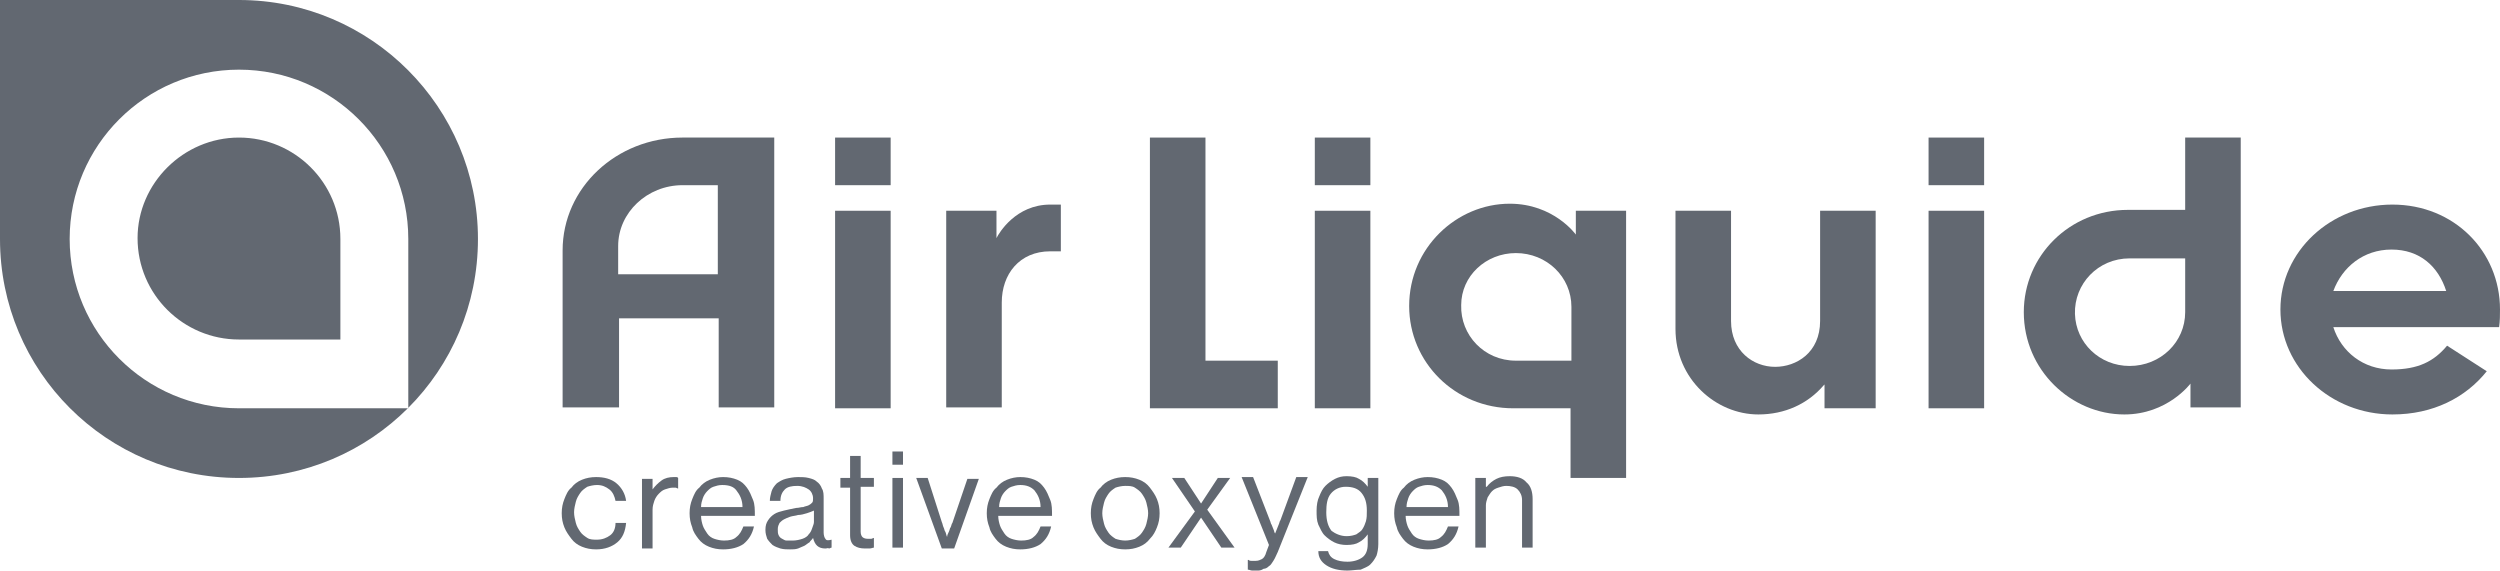 <?xml version="1.0" encoding="utf-8"?>
<!-- Generator: Adobe Illustrator 15.1.0, SVG Export Plug-In . SVG Version: 6.00 Build 0)  -->
<!DOCTYPE svg PUBLIC "-//W3C//DTD SVG 1.1//EN" "http://www.w3.org/Graphics/SVG/1.1/DTD/svg11.dtd">
<svg version="1.1" id="Calque_1" xmlns="http://www.w3.org/2000/svg" xmlns:xlink="http://www.w3.org/1999/xlink" x="0px" y="0px"
	 width="503.197px" height="114.839px" viewBox="54.313 338.936 503.197 114.839"
	 enable-background="new 54.313 338.936 503.197 114.839" xml:space="preserve">
<g>
	<rect y="302.549" fill="none" width="612" height="186.902"/>
	<g>
		<g>
			<g>
				<path fill="#626871" d="M254.882,381.357c0,0,0,3.727,0,5.502c0.532-1.065,3.905-6.745,10.827-6.745h2.13v9.407h-2.13
					c-6.212,0-9.762,4.615-9.762,10.295v21.121h-11.182v-39.581H254.882z"/>
			</g>
			<g>
				<path fill="#626871" d="M370.607,400.703c0-6.034-4.97-10.827-11.182-10.827c-6.035,0-11.005,4.615-11.005,10.472
					c-0.178,6.034,4.615,11.183,11.005,11.183h11.182V400.703z M371.495,386.149v-4.792h10.117v53.781h-11.182v-14.022h-11.537
					c-11.715,0-20.944-9.229-20.944-20.589c0-11.715,9.584-20.589,20.234-20.589C367.058,379.937,371.495,386.149,371.495,386.149z"
					/>
			</g>
			<g>
				<path fill="#626871" d="M233.583,381.357v39.758H222.4v-39.758H233.583z M233.583,366.625v9.585H222.4v-9.585H233.583z"/>
			</g>
			<g>
				<path fill="#626871" d="M191.694,376.209c-7.1,0-12.957,5.502-12.957,12.247v5.68h20.057v-17.927H191.694z M198.971,421.115
					v-18.104h-20.057v17.926h-11.359v-31.594c0-12.602,10.827-22.719,24.139-22.719h18.459v54.313h-11.182V421.115z"/>
			</g>
			<g>
				<path fill="#626871" d="M330.14,366.625v9.585h-11.183v-9.585H330.14z M330.14,381.357v39.758h-11.183v-39.758H330.14z"/>
			</g>
			<g>
				<path fill="#626871" d="M453.675,366.625v9.585h-11.182v-9.585H453.675z M453.675,381.357v39.758h-11.182v-39.758H453.675z"/>
			</g>
			<g>
				<path fill="#626871" d="M391.552,381.357h11.183v22.186c0,6.035,4.438,9.23,8.875,9.23c4.26,0,9.052-2.84,9.052-9.23v-22.186
					h11.183v39.758h-10.295v-4.792l-0.178,0.177c-3.194,3.729-7.81,5.857-13.135,5.857c-8.52,0-16.684-7.1-16.684-17.217
					L391.552,381.357z"/>
			</g>
			<g>
				<polygon fill="#626871" points="296.948,366.625 296.948,411.531 311.502,411.531 311.502,421.115 285.766,421.115 
					285.766,366.625 				"/>
			</g>
			<g>
				<path fill="#626871" d="M494.144,401.769c0,6.034-4.97,10.827-11.182,10.827c-6.035,0-10.827-4.615-11.005-10.473
					c-0.178-6.034,4.615-11.182,11.005-11.182h11.182V401.769z M495.209,416.146v4.792h10.117v-54.313h-11.183v14.555h-11.537
					c-11.714,0-20.944,9.23-20.944,20.589c0,11.715,9.585,20.589,20.234,20.589C490.594,422.357,495.209,416.146,495.209,416.146z"
					/>
			</g>
			<g>
				<path fill="#626871" d="M523.963,397.509h22.719c-1.597-4.97-5.324-8.342-11.004-8.342S525.738,392.716,523.963,397.509z
					 M535.855,422.357c-12.425,0-22.542-9.406-22.542-21.121s10.117-21.122,22.542-21.122c12.424,0,21.654,9.407,21.654,21.122
					c0,1.064,0,2.307-0.178,3.55h-33.369c1.598,4.97,6.035,8.52,11.715,8.52c5.324,0,8.52-1.598,11.182-4.792l7.987,5.146
					C550.587,418.985,544.02,422.357,535.855,422.357z"/>
			</g>
			<g>
				<path fill="#626871" d="M102.414,338.936H54.313v48.101c0,26.624,21.477,48.101,48.101,48.101s48.101-21.478,48.101-48.101
					C150.515,360.59,129.038,338.936,102.414,338.936z M136.493,421.115h-34.079c-18.814,0-34.079-15.264-34.079-34.079
					c0-18.814,15.264-34.079,34.079-34.079s34.079,15.265,34.079,34.079V421.115z M102.414,366.625
					c11.182,0,20.412,9.052,20.412,20.412v20.235h-20.412c-11.182,0-20.412-9.053-20.412-20.413
					C82.002,375.854,91.232,366.625,102.414,366.625z"/>
			</g>
		</g>
		<g>
			<g>
				<path fill="#626871" d="M174.299,449.515c-1.065,0-1.953-0.178-2.84-0.532c-0.888-0.355-1.598-0.888-2.13-1.598
					c-0.533-0.71-1.065-1.42-1.42-2.308s-0.533-1.775-0.533-2.84c0-1.065,0.178-1.952,0.533-2.84s0.71-1.775,1.42-2.308
					c0.532-0.71,1.242-1.242,2.13-1.598c0.887-0.354,1.775-0.532,2.84-0.532c1.598,0,3.018,0.354,4.083,1.242s1.775,2.13,1.952,3.55
					h-2.13c-0.177-0.887-0.532-1.774-1.242-2.307c-0.71-0.533-1.42-0.888-2.485-0.888c-0.71,0-1.42,0.178-1.952,0.354
					c-0.533,0.355-1.065,0.71-1.42,1.243c-0.355,0.532-0.71,1.064-0.888,1.774c-0.177,0.71-0.355,1.42-0.355,2.13
					s0.178,1.42,0.355,2.13c0.178,0.71,0.533,1.242,0.888,1.775c0.355,0.532,0.887,0.887,1.42,1.242
					c0.532,0.355,1.242,0.355,1.952,0.355c1.065,0,1.953-0.355,2.663-0.888c0.71-0.533,1.065-1.42,1.065-2.485h2.13
					c-0.177,1.775-0.71,3.018-1.775,3.905S176.074,449.515,174.299,449.515z"/>
			</g>
			<g>
				<path fill="#626871" d="M185.659,437.445L185.659,437.445c0.532-0.71,1.065-1.243,1.775-1.775s1.597-0.71,2.485-0.71
					c0.177,0,0.355,0,0.532,0c0.178,0,0.178,0,0.355,0.178v2.13l0,0c-0.177,0-0.355-0.178-0.532-0.178c-0.178,0-0.355,0-0.533,0
					c-0.532,0-1.065,0.178-1.597,0.355c-0.533,0.177-0.888,0.532-1.243,0.887c-0.355,0.355-0.71,0.888-0.888,1.42
					c-0.177,0.533-0.354,1.065-0.354,1.775v7.81h-2.13v-14.021h2.13V437.445z"/>
			</g>
			<g>
				<path fill="#626871" d="M199.858,449.515c-1.065,0-1.952-0.178-2.84-0.532c-0.888-0.355-1.598-0.888-2.13-1.598
					c-0.533-0.71-1.065-1.42-1.243-2.308c-0.355-0.888-0.532-1.775-0.532-2.84c0-1.065,0.177-1.952,0.532-2.84
					s0.71-1.775,1.42-2.308c0.533-0.71,1.243-1.242,2.13-1.598c0.887-0.354,1.775-0.532,2.662-0.532c1.065,0,1.953,0.178,2.84,0.532
					c0.888,0.355,1.42,0.888,1.953,1.598c0.532,0.71,0.887,1.598,1.242,2.485c0.355,0.887,0.355,1.952,0.355,3.194h-10.827
					c0,0.71,0.178,1.42,0.355,1.953c0.178,0.532,0.533,1.064,0.888,1.597c0.355,0.533,0.888,0.888,1.42,1.065
					c0.533,0.178,1.243,0.354,1.953,0.354c1.065,0,1.952-0.177,2.485-0.71c0.71-0.532,1.065-1.242,1.42-2.13h2.13
					c-0.355,1.598-1.065,2.663-2.13,3.55C202.876,449.159,201.456,449.515,199.858,449.515z M199.681,436.558
					c-0.71,0-1.243,0.178-1.775,0.354c-0.533,0.178-0.888,0.533-1.243,0.888c-0.355,0.355-0.71,0.888-0.888,1.42
					c-0.177,0.532-0.355,1.065-0.355,1.775h8.342c0-1.42-0.532-2.485-1.242-3.373C201.988,436.912,201.101,436.558,199.681,436.558z
					"/>
			</g>
			<g>
				<path fill="#626871" d="M220.448,449.337c-1.42,0-2.13-0.71-2.485-2.13l0,0c-0.178,0.355-0.533,0.532-0.71,0.888
					c-0.355,0.178-0.71,0.532-1.065,0.71s-0.888,0.354-1.243,0.532c-0.532,0.178-1.065,0.178-1.597,0.178
					c-0.71,0-1.243,0-1.953-0.178c-0.532-0.178-1.065-0.354-1.597-0.71c-0.355-0.354-0.71-0.71-1.065-1.242
					c-0.178-0.532-0.355-1.065-0.355-1.775c0-0.887,0.177-1.42,0.532-1.952s0.71-0.888,1.243-1.242
					c0.532-0.355,1.242-0.533,1.952-0.71c0.71-0.178,1.598-0.355,2.485-0.533c0.533,0,0.888-0.177,1.42-0.177
					c0.355-0.178,0.71-0.178,1.065-0.355s0.533-0.354,0.71-0.532c0.178-0.178,0.178-0.532,0.178-0.888
					c0-0.71-0.355-1.42-0.888-1.774c-0.532-0.355-1.242-0.71-2.307-0.71s-1.953,0.177-2.485,0.71
					c-0.533,0.532-0.888,1.242-0.888,2.307h-2.13c0-0.71,0.178-1.242,0.355-1.952c0.178-0.532,0.533-1.064,1.065-1.598
					c0.533-0.354,1.065-0.71,1.775-0.887c0.71-0.178,1.598-0.355,2.485-0.355c0.71,0,1.42,0,2.13,0.178s1.243,0.354,1.598,0.71
					c0.533,0.354,0.888,0.888,1.065,1.42c0.355,0.532,0.355,1.242,0.355,2.13v6.745c0,0.532,0.178,1.064,0.355,1.242
					c0.178,0.354,0.533,0.354,1.243,0.178l0,0v1.597c-0.178,0-0.355,0.178-0.533,0.178
					C220.98,449.159,220.803,449.337,220.448,449.337z M213.88,447.739c0.71,0,1.42-0.177,1.953-0.354
					c0.532-0.178,1.065-0.532,1.242-0.888c0.355-0.354,0.533-0.71,0.71-1.242c0.178-0.532,0.355-0.888,0.355-1.243v-2.307
					c-0.355,0.177-0.887,0.354-1.42,0.532c-0.532,0.178-1.242,0.354-1.775,0.354c-0.532,0.178-1.065,0.178-1.597,0.355
					c-0.533,0.178-0.888,0.355-1.243,0.532c-0.355,0.178-0.71,0.532-0.887,0.71c-0.178,0.355-0.355,0.71-0.355,1.243
					c0,0.532,0,0.887,0.177,1.242c0.178,0.354,0.355,0.532,0.71,0.71s0.533,0.354,0.888,0.354
					C213.17,447.739,213.525,447.739,213.88,447.739z"/>
			</g>
			<g>
				<path fill="#626871" d="M223.465,435.138h1.952V430.7h2.13v4.438h2.663v1.774h-2.663v9.053c0,0.532,0.178,0.888,0.355,1.064
					c0.178,0.178,0.533,0.355,1.065,0.355c0.177,0,0.354,0,0.71,0c0.177,0,0.354-0.178,0.532-0.178l0,0v1.952
					c-0.178,0-0.532,0.178-0.888,0.178c-0.354,0-0.532,0-0.887,0c-0.888,0-1.598-0.178-2.13-0.532
					c-0.533-0.355-0.888-1.065-0.888-2.13v-9.585h-1.952V435.138z"/>
			</g>
			<g>
				<path fill="#626871" d="M233.938,435.138h2.13v14.021h-2.13V435.138z M233.938,429.812h2.13v2.662h-2.13V429.812z"/>
			</g>
			<g>
				<path fill="#626871" d="M238.729,435.138h2.308l2.84,8.874c0.178,0.355,0.178,0.711,0.355,1.065
					c0.178,0.354,0.178,0.71,0.355,0.888c0.178,0.354,0.178,0.71,0.355,1.064l0,0c0-0.354,0.178-0.71,0.355-1.064
					c0.178-0.355,0.178-0.71,0.355-0.888c0.178-0.354,0.178-0.71,0.355-0.888l3.018-8.874h2.308l-4.97,14.021h-2.485
					L238.729,435.138z"/>
			</g>
			<g>
				<path fill="#626871" d="M259.674,449.515c-1.065,0-1.952-0.178-2.84-0.532c-0.887-0.355-1.597-0.888-2.13-1.598
					c-0.532-0.71-1.065-1.42-1.242-2.308c-0.355-0.888-0.533-1.775-0.533-2.84c0-1.065,0.178-1.952,0.533-2.84
					s0.71-1.775,1.42-2.308c0.532-0.71,1.242-1.242,2.13-1.598c0.887-0.354,1.775-0.532,2.662-0.532c1.065,0,1.953,0.178,2.84,0.532
					c0.887,0.355,1.42,0.888,1.952,1.598c0.533,0.71,0.888,1.598,1.243,2.485c0.355,0.887,0.355,1.952,0.355,3.194h-10.827
					c0,0.71,0.177,1.42,0.355,1.953c0.177,0.532,0.532,1.064,0.887,1.597c0.355,0.533,0.888,0.888,1.42,1.065
					c0.533,0.178,1.243,0.354,1.953,0.354c1.065,0,1.953-0.177,2.485-0.71c0.71-0.532,1.065-1.242,1.42-2.13h2.13
					c-0.355,1.598-1.065,2.663-2.13,3.55C262.691,449.159,261.271,449.515,259.674,449.515z M259.674,436.558
					c-0.71,0-1.242,0.178-1.775,0.354c-0.532,0.178-0.887,0.533-1.242,0.888c-0.355,0.355-0.71,0.888-0.888,1.42
					c-0.177,0.532-0.355,1.065-0.355,1.775h8.342c0-1.42-0.532-2.485-1.242-3.373C261.804,436.912,260.917,436.558,259.674,436.558z
					"/>
			</g>
			<g>
				<path fill="#626871" d="M280.796,449.515c-1.065,0-1.953-0.178-2.84-0.532c-0.888-0.355-1.598-0.888-2.13-1.598
					c-0.533-0.71-1.065-1.42-1.42-2.308c-0.355-0.888-0.533-1.775-0.533-2.84c0-1.065,0.177-1.952,0.533-2.84
					c0.355-0.888,0.71-1.775,1.42-2.308c0.532-0.71,1.242-1.242,2.13-1.598c0.887-0.354,1.775-0.532,2.84-0.532
					s1.952,0.178,2.84,0.532c0.888,0.355,1.598,0.888,2.13,1.598c0.533,0.71,1.065,1.42,1.42,2.308s0.533,1.774,0.533,2.84
					c0,1.064-0.178,1.952-0.533,2.84s-0.71,1.598-1.42,2.308c-0.532,0.71-1.242,1.242-2.13,1.598
					C282.748,449.337,281.861,449.515,280.796,449.515z M280.796,447.739c0.71,0,1.42-0.177,1.952-0.354
					c0.533-0.355,1.065-0.71,1.42-1.242c0.355-0.533,0.71-1.065,0.887-1.775c0.178-0.71,0.355-1.42,0.355-2.13
					s-0.177-1.42-0.355-2.13c-0.177-0.71-0.532-1.242-0.887-1.775c-0.355-0.532-0.888-0.887-1.42-1.242
					c-0.532-0.354-1.242-0.354-1.952-0.354s-1.42,0.177-1.953,0.354c-0.532,0.355-1.065,0.71-1.42,1.242
					c-0.355,0.533-0.71,1.065-0.887,1.775c-0.178,0.71-0.355,1.42-0.355,2.13s0.177,1.42,0.355,2.13
					c0.177,0.71,0.532,1.242,0.887,1.775c0.355,0.532,0.888,0.887,1.42,1.242C279.376,447.562,280.086,447.739,280.796,447.739z"/>
			</g>
			<g>
				<polygon fill="#626871" points="294.818,441.882 290.203,435.138 292.688,435.138 296.061,440.285 296.061,440.285 
					299.433,435.138 301.918,435.138 297.303,441.527 302.805,449.159 300.143,449.159 296.061,443.125 296.061,443.125 
					291.978,449.159 289.493,449.159 				"/>
			</g>
			<g>
				<path fill="#626871" d="M307.42,453.774c-0.354,0-0.71,0-1.064,0c-0.355,0-0.533-0.178-0.888-0.178v-1.952h0.177
					c0.178,0.178,0.355,0.178,0.533,0.178s0.532,0,0.888,0c0.532,0,0.887-0.178,1.242-0.355c0.354-0.178,0.71-0.71,0.888-1.42
					l0.532-1.42l-5.503-13.667h2.308l3.373,8.697c0.177,0.354,0.177,0.71,0.354,0.888c0.178,0.354,0.178,0.532,0.355,0.887
					c0.177,0.355,0.177,0.711,0.354,0.888l0,0c0.178-0.354,0.178-0.532,0.355-0.888c0.177-0.354,0.177-0.532,0.354-0.887
					c0.178-0.355,0.178-0.71,0.355-0.888l3.194-8.697h2.308l-6.035,15.087c-0.354,0.71-0.532,1.242-0.887,1.775
					c-0.355,0.532-0.533,0.887-0.888,1.064c-0.355,0.355-0.71,0.532-1.065,0.532C308.13,453.774,307.775,453.774,307.42,453.774z"/>
			</g>
			<g>
				<path fill="#626871" d="M325.524,453.774c-1.775,0-3.195-0.355-4.26-1.065c-1.065-0.71-1.598-1.597-1.598-2.84h1.952
					c0.178,0.71,0.533,1.243,1.243,1.598c0.71,0.355,1.597,0.532,2.662,0.532c1.242,0,2.308-0.354,3.018-0.887
					c0.71-0.533,1.064-1.42,1.064-2.663v-1.952l0,0c-0.532,0.71-1.064,1.242-1.774,1.598c-0.533,0.354-1.42,0.532-2.485,0.532
					c-0.888,0-1.774-0.178-2.484-0.532c-0.71-0.355-1.42-0.888-1.953-1.42c-0.532-0.532-0.887-1.42-1.242-2.13
					c-0.354-0.888-0.354-1.775-0.354-2.84c0-1.065,0.177-2.13,0.532-2.84c0.354-0.888,0.71-1.598,1.242-2.13
					c0.532-0.533,1.242-1.065,1.952-1.42c0.71-0.355,1.42-0.533,2.308-0.533c1.065,0,1.953,0.178,2.485,0.533
					c0.71,0.354,1.242,0.887,1.774,1.597l0,0v-1.774h2.13v13.312c0,0.888-0.177,1.775-0.354,2.308
					c-0.355,0.71-0.71,1.242-1.242,1.775c-0.533,0.532-1.243,0.71-1.953,1.064C327.299,453.597,326.412,453.774,325.524,453.774z
					 M325.347,446.853c0.888,0,1.42-0.178,1.952-0.355c0.533-0.354,1.065-0.71,1.243-1.064c0.354-0.533,0.532-1.065,0.71-1.598
					c0.178-0.71,0.178-1.243,0.178-2.13c0-1.598-0.355-2.663-1.065-3.55c-0.71-0.888-1.775-1.243-3.195-1.243
					c-1.242,0-2.307,0.533-3.017,1.42c-0.71,0.888-0.888,2.13-0.888,3.728s0.354,2.84,1.064,3.728
					C323.039,446.319,324.104,446.853,325.347,446.853z"/>
			</g>
			<g>
				<path fill="#626871" d="M341.677,449.515c-1.065,0-1.953-0.178-2.841-0.532c-0.887-0.355-1.597-0.888-2.13-1.598
					c-0.532-0.71-1.064-1.42-1.242-2.308c-0.354-0.888-0.532-1.775-0.532-2.84c0-1.065,0.178-1.952,0.532-2.84
					c0.355-0.888,0.71-1.775,1.42-2.308c0.532-0.71,1.243-1.242,2.13-1.598c0.888-0.354,1.775-0.532,2.663-0.532
					c1.064,0,1.952,0.178,2.84,0.532c0.887,0.355,1.42,0.888,1.952,1.598s0.888,1.598,1.242,2.485
					c0.355,0.887,0.355,1.952,0.355,3.194h-10.827c0,0.71,0.177,1.42,0.354,1.953c0.178,0.532,0.533,1.064,0.888,1.597
					c0.354,0.533,0.888,0.888,1.42,1.065s1.242,0.354,1.952,0.354c1.065,0,1.953-0.177,2.485-0.71c0.71-0.532,1.064-1.242,1.42-2.13
					h2.13c-0.355,1.598-1.065,2.663-2.13,3.55C344.693,449.159,343.273,449.515,341.677,449.515z M341.677,436.558
					c-0.71,0-1.243,0.178-1.775,0.354c-0.532,0.178-0.888,0.533-1.242,0.888c-0.355,0.355-0.71,0.888-0.888,1.42
					s-0.355,1.065-0.355,1.775h8.343c0-1.42-0.532-2.485-1.242-3.373C343.807,436.912,342.919,436.558,341.677,436.558z"/>
			</g>
			<g>
				<path fill="#626871" d="M353.568,436.912L353.568,436.912c0.532-0.71,1.242-1.242,1.952-1.597
					c0.71-0.355,1.598-0.533,2.663-0.533c1.42,0,2.662,0.355,3.372,1.243c0.888,0.71,1.242,1.952,1.242,3.372v9.762h-2.13v-9.584
					c0-0.888-0.354-1.598-0.888-2.13c-0.532-0.533-1.42-0.71-2.307-0.71c-0.533,0-1.065,0.177-1.598,0.354s-0.888,0.355-1.242,0.71
					c-0.355,0.355-0.533,0.71-0.888,1.242c-0.178,0.533-0.355,1.065-0.355,1.598v8.52h-2.13v-14.021h2.13v1.774H353.568z"/>
			</g>
		</g>
	</g>
</g>
</svg>
